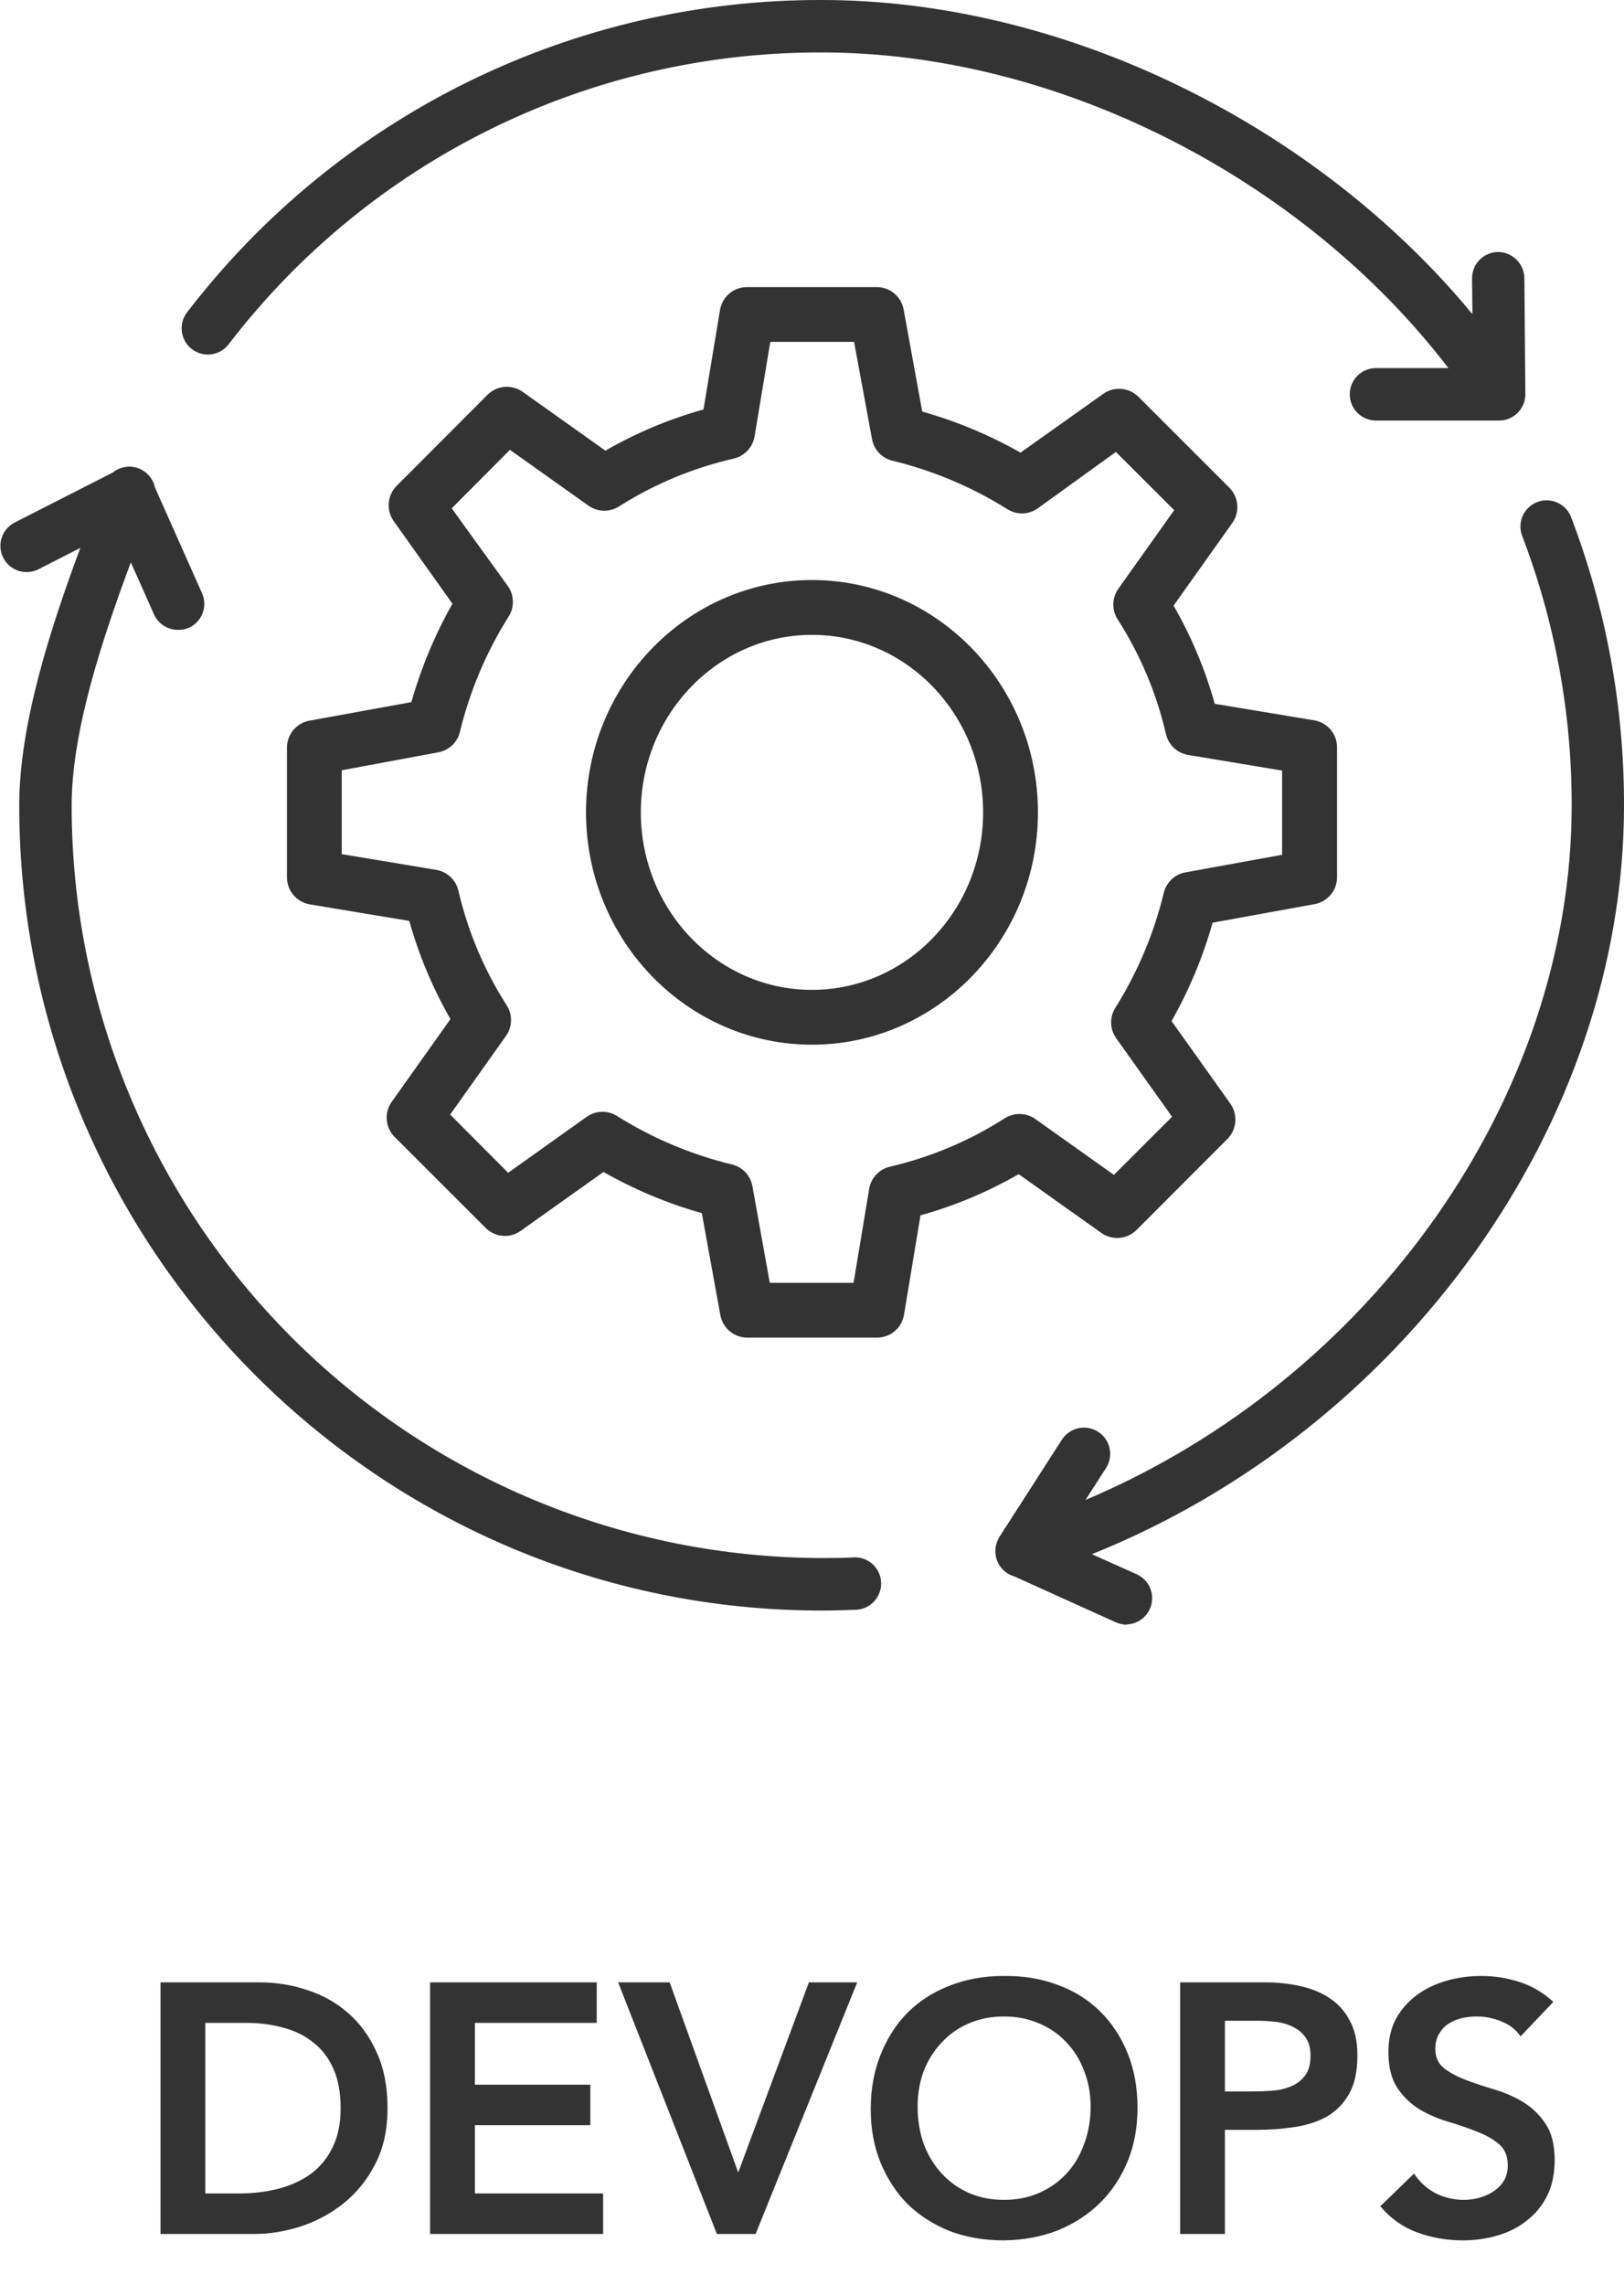 <svg width="32" height="45" viewBox="0 0 32 45" fill="none" xmlns="http://www.w3.org/2000/svg">
<path fill-rule="evenodd" clip-rule="evenodd" d="M30.037 5.483L30.056 7.731L30.057 7.762C30.057 7.831 30.044 7.898 30.018 7.961C29.992 8.024 29.954 8.081 29.906 8.13C29.858 8.178 29.802 8.216 29.739 8.243C29.677 8.269 29.61 8.283 29.543 8.283H27.112C26.975 8.283 26.844 8.228 26.747 8.131C26.65 8.035 26.596 7.903 26.596 7.766C26.596 7.629 26.65 7.498 26.747 7.401C26.844 7.304 26.975 7.25 27.112 7.25H28.54C25.664 3.497 20.824 1.033 16.191 1.033C13.931 1.027 11.701 1.542 9.674 2.54C7.647 3.537 5.878 4.989 4.504 6.783C4.462 6.836 4.411 6.881 4.352 6.915C4.293 6.949 4.228 6.97 4.161 6.979C4.093 6.988 4.025 6.983 3.96 6.965C3.894 6.947 3.833 6.917 3.779 6.875C3.726 6.834 3.681 6.782 3.647 6.723C3.614 6.664 3.592 6.599 3.583 6.532C3.566 6.396 3.603 6.259 3.687 6.151C5.158 4.232 7.051 2.68 9.219 1.613C11.388 0.546 13.774 -0.006 16.191 -1.30037e-05C20.951 -1.30037e-05 25.914 2.437 29.013 6.187L29.006 5.483C29.006 5.415 29.019 5.348 29.044 5.285C29.07 5.222 29.107 5.165 29.155 5.117C29.203 5.069 29.259 5.03 29.322 5.004C29.384 4.977 29.451 4.963 29.519 4.963C29.656 4.964 29.787 5.02 29.884 5.117C29.981 5.214 30.036 5.346 30.037 5.483ZM19.793 30.944C19.849 30.993 19.916 31.029 19.987 31.049L21.992 31.955C22.059 31.984 22.131 31.999 22.204 32L22.2 31.994C22.316 31.991 22.427 31.949 22.516 31.875C22.605 31.801 22.667 31.699 22.691 31.586C22.715 31.473 22.701 31.355 22.65 31.25C22.599 31.146 22.514 31.063 22.41 31.012L21.515 30.611C27.66 28.142 32 22.128 32 15.864C32.003 13.918 31.648 11.989 30.952 10.171C30.9 10.047 30.802 9.949 30.678 9.896C30.555 9.843 30.416 9.84 30.291 9.888C30.165 9.936 30.064 10.031 30.007 10.153C29.95 10.275 29.944 10.414 29.988 10.54C30.639 12.239 30.971 14.042 30.969 15.861C30.969 21.628 27.017 27.166 21.39 29.542L21.791 28.918C21.828 28.861 21.854 28.797 21.867 28.731C21.879 28.664 21.878 28.595 21.864 28.529C21.851 28.462 21.824 28.399 21.785 28.343C21.747 28.287 21.698 28.239 21.641 28.202C21.584 28.165 21.521 28.14 21.454 28.127C21.387 28.114 21.319 28.115 21.252 28.129C21.186 28.143 21.123 28.17 21.067 28.208C21.011 28.247 20.963 28.296 20.926 28.352L19.695 30.268C19.655 30.331 19.629 30.401 19.619 30.475C19.615 30.5 19.613 30.526 19.613 30.551C19.613 30.578 19.615 30.604 19.619 30.631C19.638 30.753 19.699 30.864 19.793 30.944ZM0.379 15.861C0.379 24.607 7.472 31.721 16.19 31.721C16.408 31.721 16.626 31.715 16.844 31.706C16.914 31.706 16.983 31.692 17.047 31.665C17.111 31.637 17.17 31.598 17.218 31.547C17.266 31.497 17.304 31.437 17.329 31.372C17.354 31.307 17.365 31.237 17.362 31.168C17.359 31.098 17.342 31.029 17.312 30.966C17.282 30.904 17.239 30.847 17.187 30.801C17.134 30.755 17.073 30.72 17.007 30.699C16.941 30.677 16.87 30.669 16.801 30.675C16.599 30.687 16.387 30.687 16.19 30.687C12.266 30.676 8.506 29.108 5.735 26.329C2.964 23.549 1.409 19.783 1.412 15.859C1.412 14.411 2.009 12.602 2.578 11.076L3.034 12.099C3.074 12.19 3.14 12.268 3.224 12.322C3.307 12.376 3.405 12.405 3.505 12.405C3.577 12.407 3.648 12.395 3.715 12.368C3.778 12.341 3.836 12.3 3.883 12.25C3.931 12.2 3.968 12.141 3.993 12.076C4.017 12.011 4.028 11.942 4.025 11.873C4.022 11.804 4.006 11.736 3.976 11.673L3.052 9.598C3.045 9.566 3.035 9.534 3.022 9.504C2.994 9.44 2.955 9.383 2.905 9.335C2.855 9.287 2.796 9.25 2.732 9.225C2.667 9.2 2.598 9.189 2.529 9.191C2.46 9.194 2.392 9.21 2.329 9.239C2.289 9.258 2.251 9.282 2.216 9.31L0.283 10.295C0.163 10.358 0.073 10.466 0.032 10.595C-0.009 10.724 0.002 10.864 0.064 10.985C0.125 11.106 0.231 11.198 0.36 11.241C0.488 11.284 0.629 11.275 0.75 11.216L1.583 10.791C0.992 12.382 0.379 14.269 0.379 15.861ZM14.724 26.346H17.276C17.404 26.347 17.528 26.303 17.626 26.221C17.724 26.14 17.79 26.026 17.812 25.9L18.138 23.937C18.814 23.749 19.464 23.476 20.072 23.126L21.7 24.283C21.803 24.357 21.93 24.391 22.057 24.381C22.184 24.37 22.304 24.316 22.394 24.226L24.185 22.433C24.275 22.343 24.33 22.224 24.341 22.097C24.352 21.97 24.317 21.843 24.244 21.738L23.085 20.111C23.431 19.5 23.703 18.849 23.894 18.173L25.903 17.808C26.027 17.785 26.14 17.719 26.221 17.622C26.302 17.525 26.346 17.403 26.346 17.276V14.724C26.347 14.596 26.303 14.472 26.221 14.374C26.139 14.276 26.025 14.21 25.899 14.188L23.936 13.862C23.747 13.186 23.475 12.537 23.125 11.928L24.281 10.301C24.355 10.197 24.39 10.07 24.379 9.943C24.369 9.816 24.314 9.696 24.224 9.606L22.432 7.815C22.342 7.726 22.223 7.67 22.096 7.66C21.969 7.649 21.843 7.683 21.739 7.757L20.109 8.915C19.498 8.569 18.847 8.297 18.172 8.106L17.806 6.098C17.784 5.973 17.719 5.861 17.622 5.78C17.525 5.699 17.403 5.654 17.276 5.654H14.724C14.596 5.653 14.472 5.697 14.374 5.779C14.276 5.861 14.21 5.976 14.188 6.102L13.862 8.065C13.187 8.253 12.537 8.526 11.929 8.876L10.301 7.719C10.197 7.645 10.07 7.61 9.943 7.62C9.816 7.631 9.697 7.686 9.606 7.776L7.816 9.569C7.726 9.659 7.671 9.778 7.66 9.904C7.649 10.031 7.683 10.158 7.757 10.262L8.915 11.891C8.569 12.502 8.298 13.153 8.106 13.829L6.098 14.194C5.974 14.216 5.861 14.282 5.78 14.379C5.699 14.475 5.655 14.598 5.654 14.724V17.276C5.653 17.404 5.698 17.528 5.78 17.626C5.862 17.724 5.976 17.79 6.102 17.812L8.065 18.138C8.254 18.814 8.526 19.463 8.876 20.072L7.72 21.699C7.645 21.803 7.61 21.93 7.621 22.057C7.631 22.184 7.686 22.304 7.777 22.394L9.569 24.184C9.659 24.275 9.778 24.33 9.905 24.341C10.032 24.351 10.159 24.316 10.262 24.241L11.891 23.083C12.502 23.43 13.153 23.703 13.829 23.894L14.194 25.902C14.217 26.027 14.282 26.139 14.379 26.22C14.476 26.301 14.598 26.346 14.724 26.346ZM16.819 25.266H15.168L14.826 23.364C14.808 23.263 14.762 23.169 14.692 23.093C14.623 23.018 14.533 22.964 14.434 22.938C13.632 22.745 12.866 22.423 12.166 21.986C12.076 21.926 11.969 21.896 11.861 21.898C11.753 21.9 11.648 21.935 11.56 21.997L10.013 23.099L8.87 21.952L9.969 20.405C10.032 20.317 10.067 20.212 10.069 20.104C10.072 19.996 10.042 19.89 9.983 19.799C9.539 19.105 9.217 18.34 9.031 17.537C9.006 17.433 8.95 17.338 8.87 17.266C8.791 17.194 8.692 17.146 8.585 17.131L6.734 16.823V15.171L8.634 14.818C8.735 14.8 8.829 14.753 8.905 14.684C8.98 14.614 9.034 14.525 9.06 14.425C9.253 13.623 9.575 12.857 10.013 12.158C10.074 12.069 10.106 11.963 10.106 11.855C10.106 11.746 10.074 11.641 10.013 11.551L8.901 10.012L10.048 8.86L11.595 9.959C11.683 10.022 11.787 10.056 11.895 10.059C12.003 10.061 12.109 10.031 12.2 9.973C12.895 9.532 13.661 9.214 14.463 9.031C14.568 9.005 14.662 8.949 14.734 8.87C14.807 8.79 14.854 8.691 14.87 8.585L15.178 6.734H16.829L17.182 8.646C17.2 8.747 17.247 8.841 17.316 8.916C17.386 8.992 17.476 9.046 17.575 9.072C18.377 9.265 19.143 9.587 19.842 10.024C19.933 10.083 20.039 10.114 20.147 10.112C20.256 10.11 20.361 10.075 20.449 10.012L21.988 8.901L23.137 10.048L22.037 11.595C21.975 11.682 21.94 11.787 21.938 11.895C21.935 12.003 21.965 12.109 22.023 12.199C22.468 12.894 22.79 13.659 22.976 14.463C23 14.566 23.055 14.659 23.132 14.732C23.21 14.804 23.307 14.852 23.411 14.869L25.263 15.177V16.836L23.36 17.182C23.259 17.2 23.165 17.246 23.09 17.316C23.015 17.386 22.96 17.475 22.934 17.575C22.741 18.377 22.42 19.142 21.982 19.842C21.923 19.933 21.892 20.039 21.894 20.147C21.896 20.255 21.931 20.36 21.994 20.449L23.095 21.996L21.949 23.14L20.402 22.041C20.314 21.978 20.209 21.943 20.101 21.941C19.992 21.939 19.886 21.968 19.795 22.027C19.101 22.471 18.336 22.793 17.534 22.979C17.43 23.004 17.337 23.058 17.265 23.136C17.192 23.213 17.144 23.31 17.127 23.415L16.819 25.266ZM15.999 20.576C13.545 20.576 11.547 18.523 11.547 16C11.547 13.477 13.545 11.424 15.999 11.424C18.453 11.424 20.452 13.475 20.452 16C20.452 18.525 18.453 20.576 15.999 20.576ZM15.999 12.504C14.14 12.504 12.627 14.074 12.627 16C12.627 17.926 14.134 19.496 15.999 19.496C17.864 19.496 19.372 17.926 19.372 16C19.372 14.074 17.864 12.504 15.999 12.504ZM5.116 39.044H3.163V44H5.011C5.31 44 5.613 43.951 5.921 43.853C6.234 43.75 6.516 43.599 6.768 43.398C7.025 43.193 7.233 42.936 7.391 42.628C7.555 42.315 7.636 41.947 7.636 41.522C7.636 41.102 7.566 40.738 7.426 40.43C7.286 40.117 7.1 39.858 6.866 39.653C6.633 39.448 6.365 39.296 6.061 39.198C5.758 39.095 5.443 39.044 5.116 39.044ZM5.48 43.111C5.238 43.172 4.979 43.202 4.703 43.202H4.045V39.842H4.85C5.121 39.842 5.368 39.875 5.592 39.94C5.821 40.001 6.017 40.099 6.18 40.234C6.348 40.365 6.479 40.537 6.572 40.752C6.666 40.967 6.712 41.223 6.712 41.522C6.712 41.825 6.659 42.084 6.551 42.299C6.449 42.509 6.306 42.682 6.124 42.817C5.942 42.948 5.728 43.046 5.48 43.111ZM11.758 39.044H8.475V44H11.884V43.202H9.357V41.858H11.632V41.06H9.357V39.842H11.758V39.044ZM13.195 39.044H12.18L14.126 44H14.889L16.891 39.044H15.939L14.546 42.789L13.195 39.044ZM17.353 40.465C17.223 40.787 17.157 41.146 17.157 41.543C17.157 41.93 17.223 42.283 17.353 42.6C17.484 42.917 17.663 43.19 17.892 43.419C18.125 43.643 18.401 43.818 18.718 43.944C19.04 44.065 19.392 44.126 19.775 44.126C20.163 44.121 20.517 44.056 20.839 43.93C21.161 43.799 21.439 43.62 21.672 43.391C21.905 43.162 22.087 42.889 22.218 42.572C22.349 42.255 22.414 41.902 22.414 41.515C22.414 41.118 22.349 40.759 22.218 40.437C22.087 40.115 21.905 39.84 21.672 39.611C21.439 39.382 21.161 39.21 20.839 39.093C20.517 38.972 20.163 38.913 19.775 38.918C19.392 38.918 19.04 38.981 18.718 39.107C18.401 39.228 18.125 39.403 17.892 39.632C17.663 39.861 17.484 40.138 17.353 40.465ZM18.2 42.222C18.121 41.998 18.081 41.753 18.081 41.487C18.081 41.24 18.121 41.009 18.2 40.794C18.284 40.579 18.401 40.393 18.55 40.234C18.699 40.071 18.877 39.945 19.082 39.856C19.292 39.763 19.525 39.716 19.782 39.716C20.039 39.716 20.272 39.763 20.482 39.856C20.692 39.945 20.872 40.071 21.021 40.234C21.171 40.393 21.285 40.579 21.364 40.794C21.448 41.009 21.49 41.24 21.49 41.487C21.49 41.753 21.448 41.998 21.364 42.222C21.285 42.446 21.171 42.64 21.021 42.803C20.872 42.966 20.692 43.095 20.482 43.188C20.272 43.281 20.039 43.328 19.782 43.328C19.525 43.328 19.292 43.281 19.082 43.188C18.877 43.095 18.699 42.966 18.55 42.803C18.401 42.64 18.284 42.446 18.2 42.222ZM24.92 39.044H23.254V44H24.136V41.949H24.766C25.027 41.949 25.277 41.93 25.515 41.893C25.758 41.856 25.97 41.786 26.152 41.683C26.334 41.576 26.479 41.426 26.586 41.235C26.694 41.044 26.747 40.792 26.747 40.479C26.747 40.204 26.696 39.975 26.593 39.793C26.495 39.606 26.362 39.459 26.194 39.352C26.026 39.24 25.83 39.161 25.606 39.114C25.387 39.067 25.158 39.044 24.92 39.044ZM25.06 41.179C24.925 41.188 24.794 41.193 24.668 41.193H24.136V39.8H24.766C24.883 39.8 25.004 39.807 25.13 39.821C25.256 39.835 25.37 39.868 25.473 39.919C25.576 39.966 25.66 40.036 25.725 40.129C25.791 40.218 25.823 40.339 25.823 40.493C25.823 40.661 25.786 40.792 25.711 40.885C25.641 40.978 25.548 41.048 25.431 41.095C25.319 41.142 25.195 41.17 25.06 41.179ZM29.584 39.814C29.743 39.875 29.869 39.973 29.962 40.108L30.607 39.429C30.41 39.247 30.189 39.116 29.942 39.037C29.699 38.958 29.447 38.918 29.186 38.918C28.957 38.918 28.733 38.948 28.514 39.009C28.294 39.07 28.098 39.163 27.925 39.289C27.758 39.41 27.62 39.564 27.512 39.751C27.41 39.938 27.358 40.159 27.358 40.416C27.358 40.71 27.417 40.946 27.534 41.123C27.65 41.296 27.795 41.436 27.968 41.543C28.14 41.646 28.329 41.727 28.535 41.788C28.74 41.849 28.929 41.914 29.102 41.984C29.274 42.049 29.419 42.131 29.535 42.229C29.652 42.327 29.71 42.467 29.71 42.649C29.71 42.761 29.685 42.861 29.634 42.95C29.582 43.034 29.515 43.104 29.43 43.16C29.346 43.216 29.253 43.258 29.151 43.286C29.048 43.314 28.945 43.328 28.843 43.328C28.646 43.328 28.46 43.284 28.282 43.195C28.11 43.102 27.97 42.973 27.863 42.81L27.198 43.454C27.403 43.697 27.648 43.869 27.933 43.972C28.217 44.075 28.514 44.126 28.822 44.126C29.064 44.126 29.295 44.093 29.515 44.028C29.734 43.963 29.925 43.865 30.088 43.734C30.256 43.603 30.39 43.44 30.488 43.244C30.585 43.043 30.634 42.81 30.634 42.544C30.634 42.25 30.576 42.014 30.459 41.837C30.343 41.66 30.198 41.517 30.026 41.41C29.853 41.303 29.664 41.219 29.459 41.158C29.253 41.097 29.064 41.034 28.892 40.969C28.719 40.904 28.574 40.827 28.457 40.738C28.341 40.649 28.282 40.521 28.282 40.353C28.282 40.241 28.306 40.145 28.352 40.066C28.399 39.982 28.46 39.914 28.535 39.863C28.614 39.812 28.7 39.774 28.794 39.751C28.892 39.728 28.992 39.716 29.095 39.716C29.267 39.716 29.43 39.749 29.584 39.814Z" fill="#333333"/>
</svg>
